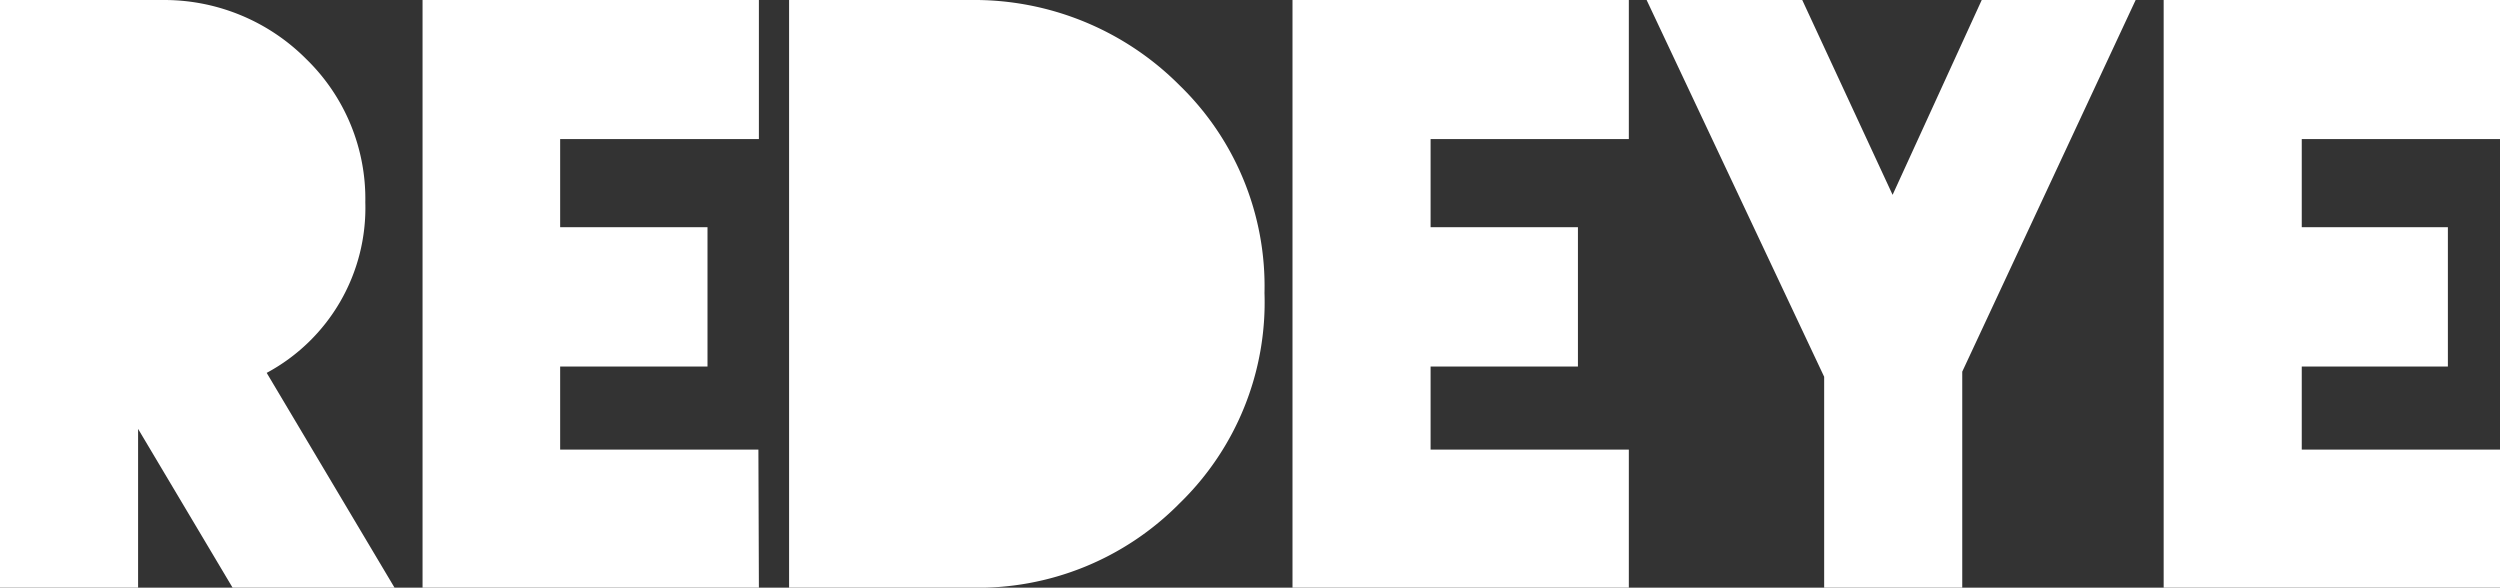 <svg xmlns="http://www.w3.org/2000/svg" viewBox="0 0 102.65 24.13"><rect x="0" y="0" width="102.65" height="24.13" fill="#333333" stroke="none"/><defs><style>.cls-1{fill:#fff;}</style></defs><title>REDEYE_branco</title><g id="Layer_2" data-name="Layer 2"><g id="Layer_1-2" data-name="Layer 1"><path class="cls-1" d="M16.2,24.13H9.55L5.67,17.61v6.52H0V0l6.78,0a8.23,8.23,0,0,1,5.8,2.43A8,8,0,0,1,15,8.31a7.69,7.69,0,0,1-4.05,7Z"/><path class="cls-1" d="M31.16,24.13H17.35V0H31.16V5.71H23V9.33h6.05v5.72H23v3.41h8.14Z"/><path class="cls-1" d="M48.43,20.67a11.63,11.63,0,0,1-8.57,3.46H32.4V0l7.46,0a11.9,11.9,0,0,1,8.57,3.5,11.49,11.49,0,0,1,3.49,8.53A11.5,11.5,0,0,1,48.43,20.67Z"/><path class="cls-1" d="M66.88,24.13H53.07V0H66.88V5.71H58.74V9.33h6.05v5.72H58.74v3.41h8.14Z"/><path class="cls-1" d="M87.69,0,80.57,15.26v8.87H74.9V15.47L67.61,0H74l3.71,8,3.66-8Z"/><path class="cls-1" d="M102.65,24.13H88.84V0h13.81V5.71H94.51V9.33h6v5.72h-6v3.41h8.14Z"/></g></g></svg>